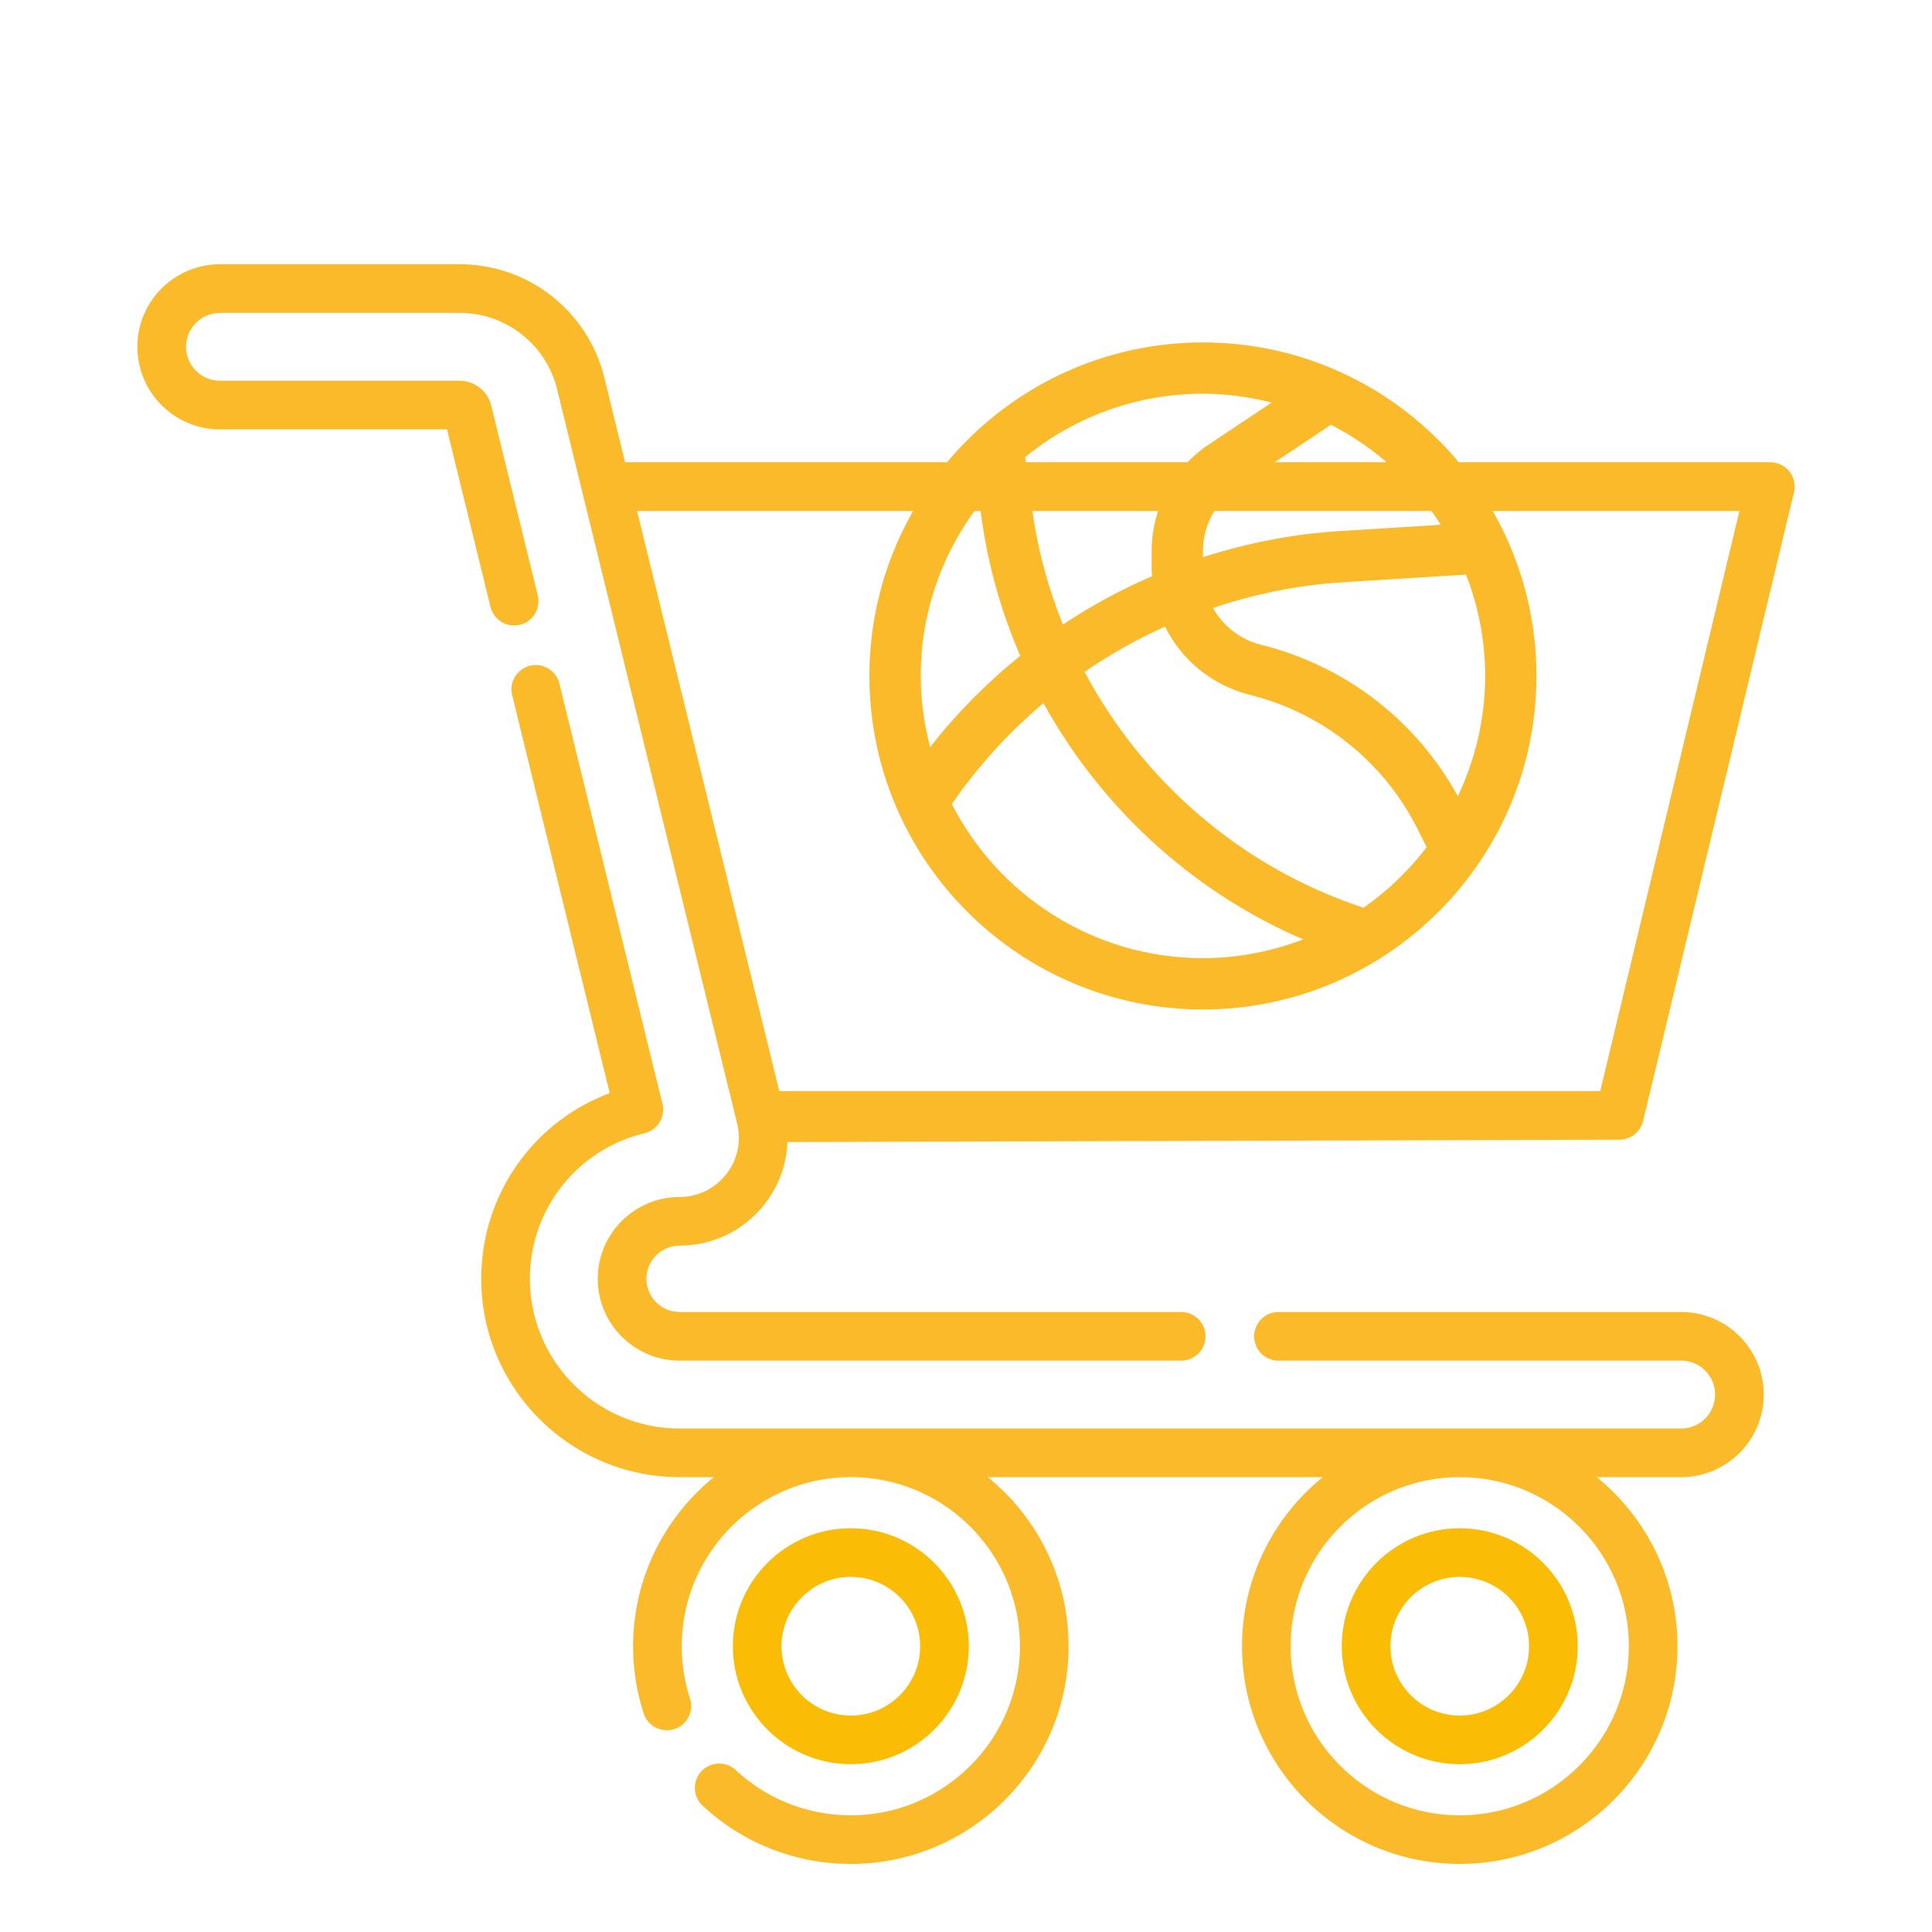 <svg xmlns="http://www.w3.org/2000/svg" width="533.333" height="533.333" viewBox="0 0 14111.1 14111.1" shape-rendering="geometricPrecision" text-rendering="geometricPrecision" image-rendering="optimizeQuality" fill-rule="evenodd" clip-rule="evenodd"><defs><style>.fil2,.fil3{fill:#fbbc05;fill-rule:nonzero}.fil2{fill:#faba29}</style></defs><g id="Layer_x0020_1"><path d="M11221.98 4937.12c0-1343.37-1092.83-2436.06-2435.93-2436.06-1343.23 0-2436.06 1092.69-2436.06 2436.06 0 1343.1 1092.83 2435.93 2436.06 2435.93 1343.1 0 2435.93-1092.83 2435.93-2435.93zm-574.02 878.67c-301.02-549.76-814.95-950.89-1435.96-1106.07-154.34-38.34-279.27-138.45-353.03-269.37 304.65-102.34 623.1-167.32 948.66-187.53l900-56.19c88.96 229.91 139.71 479.21 139.71 740.49 0 314.55-73.06 611.39-199.38 878.67zm-124.51-1983.2l-739.38 46.29c-341.87 21.19-676.64 87.28-998.02 190.73v-43.08c0-188.23 93.42-363.35 250.28-467.92l684.58-456.2c328.21 167.87 605.11 420.79 802.54 730.18zm-1235.04-892.61l-459.83 306.74c-261.43 174.42-417.3 465.54-417.3 779.81v137.75c0 14.92 2.92 29.14 3.76 43.64-227.54 98.3-445.61 216.81-651.96 353.73-107.91-268.96-185.58-551.85-224.75-844.79l-50.48-378.54c354.57-289.03 806.31-462.62 1298.2-462.62 173.45 0 341.18 24.26 502.36 64.28zm-2133.09 740.91l11.43 85.19c47.69 356.93 145.43 700.62 284.71 1024.09-242.74 195.33-463.59 418.7-657.81 666.46-43.36-166.06-68.88-339.79-68.88-519.51 0-473.07 161.74-908.08 430.55-1256.23zm-203.28 2192.34c190.18-276.76 415.91-524.52 668.97-737.98 419.81 760.99 1085.01 1376.84 1897.03 1726.1-227.96 87.14-473.91 136.78-731.99 136.78-799.19 0-1492.14-458.02-1834.01-1124.9zm3007.15 756.39l-17.71-5.71c-877.83-292.8-1596.29-920.22-2019.87-1717.04 185.72-127.3 382.45-238 587.82-330.44 119.35 241.9 340.2 429.01 622.96 499.7 531.36 132.88 976.54 490.09 1221.66 980.03l66.08 132.18c-130.22 169.54-285.12 319.01-460.94 441.28z" fill="#faba29" fill-rule="nonzero"/><path fill="none" d="M-.01-.02H14111.1v14111.11H-.01z"/><path class="fil2" d="M12278.96 9582.64H9337.87c-98.14 0-177.67 79.53-177.67 177.66 0 98.11 79.54 177.67 177.67 177.67l2941.09.01c136.65 0 247.82 111.16 247.82 247.81s-111.19 247.82-247.82 247.82H4963.64c-602.87 0-1093.34-490.47-1093.34-1093.34 0-507.09 344.25-944.23 837.11-1063.03 45.94-11.06 85.54-39.97 110.12-80.31a177.62 177.62 0 0 0 20.81-134.71l-752.57-3069.33c-23.36-95.29-119.56-153.6-214.85-130.24-95.3 23.36-153.6 119.56-130.25 214.85l712.69 2906.61c-560.41 209.76-938.37 744.57-938.37 1356.14 0 798.78 649.87 1448.65 1448.65 1448.65h250.27c-359.5 291.78-589.77 736.86-589.77 1234.88 0 167.65 26.01 332.83 77.29 490.97 30.26 93.31 130.5 144.41 223.79 114.19 93.34-30.27 144.47-130.46 114.18-223.79-39.76-122.68-59.95-250.98-59.95-381.37 0-680.91 553.97-1234.88 1234.88-1234.88 680.91 0 1234.89 553.95 1234.89 1234.88 0 680.91-553.98 1234.89-1234.89 1234.89-312.95 0-611.45-117.26-840.49-330.19-71.87-66.81-184.27-62.7-251.08 9.15-66.81 71.87-62.7 184.29 9.18 251.08 295 274.22 679.42 425.25 1082.42 425.25 876.85 0 1590.22-713.37 1590.22-1590.22 0-498.02-230.29-943.1-589.77-1234.89h2446.55c-359.5 291.79-589.77 736.87-589.77 1234.89 0 876.85 713.37 1590.22 1590.2 1590.22s1590.19-713.37 1590.19-1590.22c0-498.02-230.29-943.1-589.77-1234.89h616.8c332.6 0 603.16-270.56 603.16-603.13-.05-332.52-270.6-603.08-603.2-603.08h-.01zm-382.33 2441.14c0 680.91-553.96 1234.89-1234.89 1234.89-680.91 0-1234.88-553.98-1234.88-1234.89 0-680.91 553.95-1234.88 1234.88-1234.88 680.93.02 1234.89 553.97 1234.89 1234.88z"/><path class="fil2" d="M13069.72 3443.97c-33.69-42.72-85.12-67.66-139.51-67.66l-8364.65-.01-151.15-616.39c-119.81-488.67-554.89-829.97-1058.04-829.97l-1750.01.01c-332.57.03-603.13 270.58-603.13 603.15s270.56 603.13 603.13 603.13l1658.33-.01 317.98 1296.92c23.36 95.28 119.48 153.58 214.85 130.24 95.3-23.35 153.6-119.55 130.25-214.85l-339.83-1385.98c-26.24-106.95-121.47-181.66-231.6-181.66H1606.36c-136.65 0-247.82-111.17-247.82-247.82 0-136.65 111.17-247.82 247.82-247.82l1750.01.01c339.02 0 632.2 229.96 712.94 559.27l1314.73 5362.01c31.87 130 2.77 264.98-79.84 370.28-82.61 105.3-206.72 165.71-340.59 165.71-329.56 0-597.71 268.12-597.71 597.69 0 329.59 268.15 597.71 597.71 597.71h3663.61c98.13 0 177.66-79.55 177.66-177.67 0-98.11-79.53-177.66-177.66-177.66l-3663.58-.01c-133.65 0-242.37-108.73-242.37-242.4 0-133.65 108.72-242.38 242.37-242.38 243.73 0 469.74-109.98 620.15-301.71 104.1-132.68 161.43-291.25 167.72-454.78l6077.08-17.25c81.97-.23 153.13-56.51 172.26-136.2l1102.11-4592.47c12.7-52.86.43-108.68-33.24-151.43zm-8417.04 287.67h8052.16l-1016.95 4237.57h-5996.2L4652.68 3731.64z"/><path class="fil3" d="M6214.34 12885.48c475.13 0 861.69-386.55 861.69-861.7 0-475.13-386.54-861.68-861.69-861.68-475.13 0-861.69 386.54-861.69 861.68.02 475.15 386.56 861.7 861.69 861.7zm0-1368.04c279.21 0 506.36 227.15 506.36 506.36 0 279.21-227.15 506.36-506.36 506.36-279.21 0-506.36-227.15-506.36-506.36 0-279.21 227.15-506.36 506.36-506.36zM10661.74 12885.48c475.13 0 861.68-386.55 861.68-861.7 0-475.13-386.54-861.68-861.68-861.68-475.13 0-861.67 386.54-861.67 861.68 0 475.15 386.54 861.7 861.67 861.7zm0-1368.04c279.21 0 506.36 227.15 506.36 506.36 0 279.21-227.15 506.36-506.36 506.36-279.21 0-506.35-227.15-506.35-506.36 0-279.21 227.14-506.36 506.35-506.36z"/></g></svg>